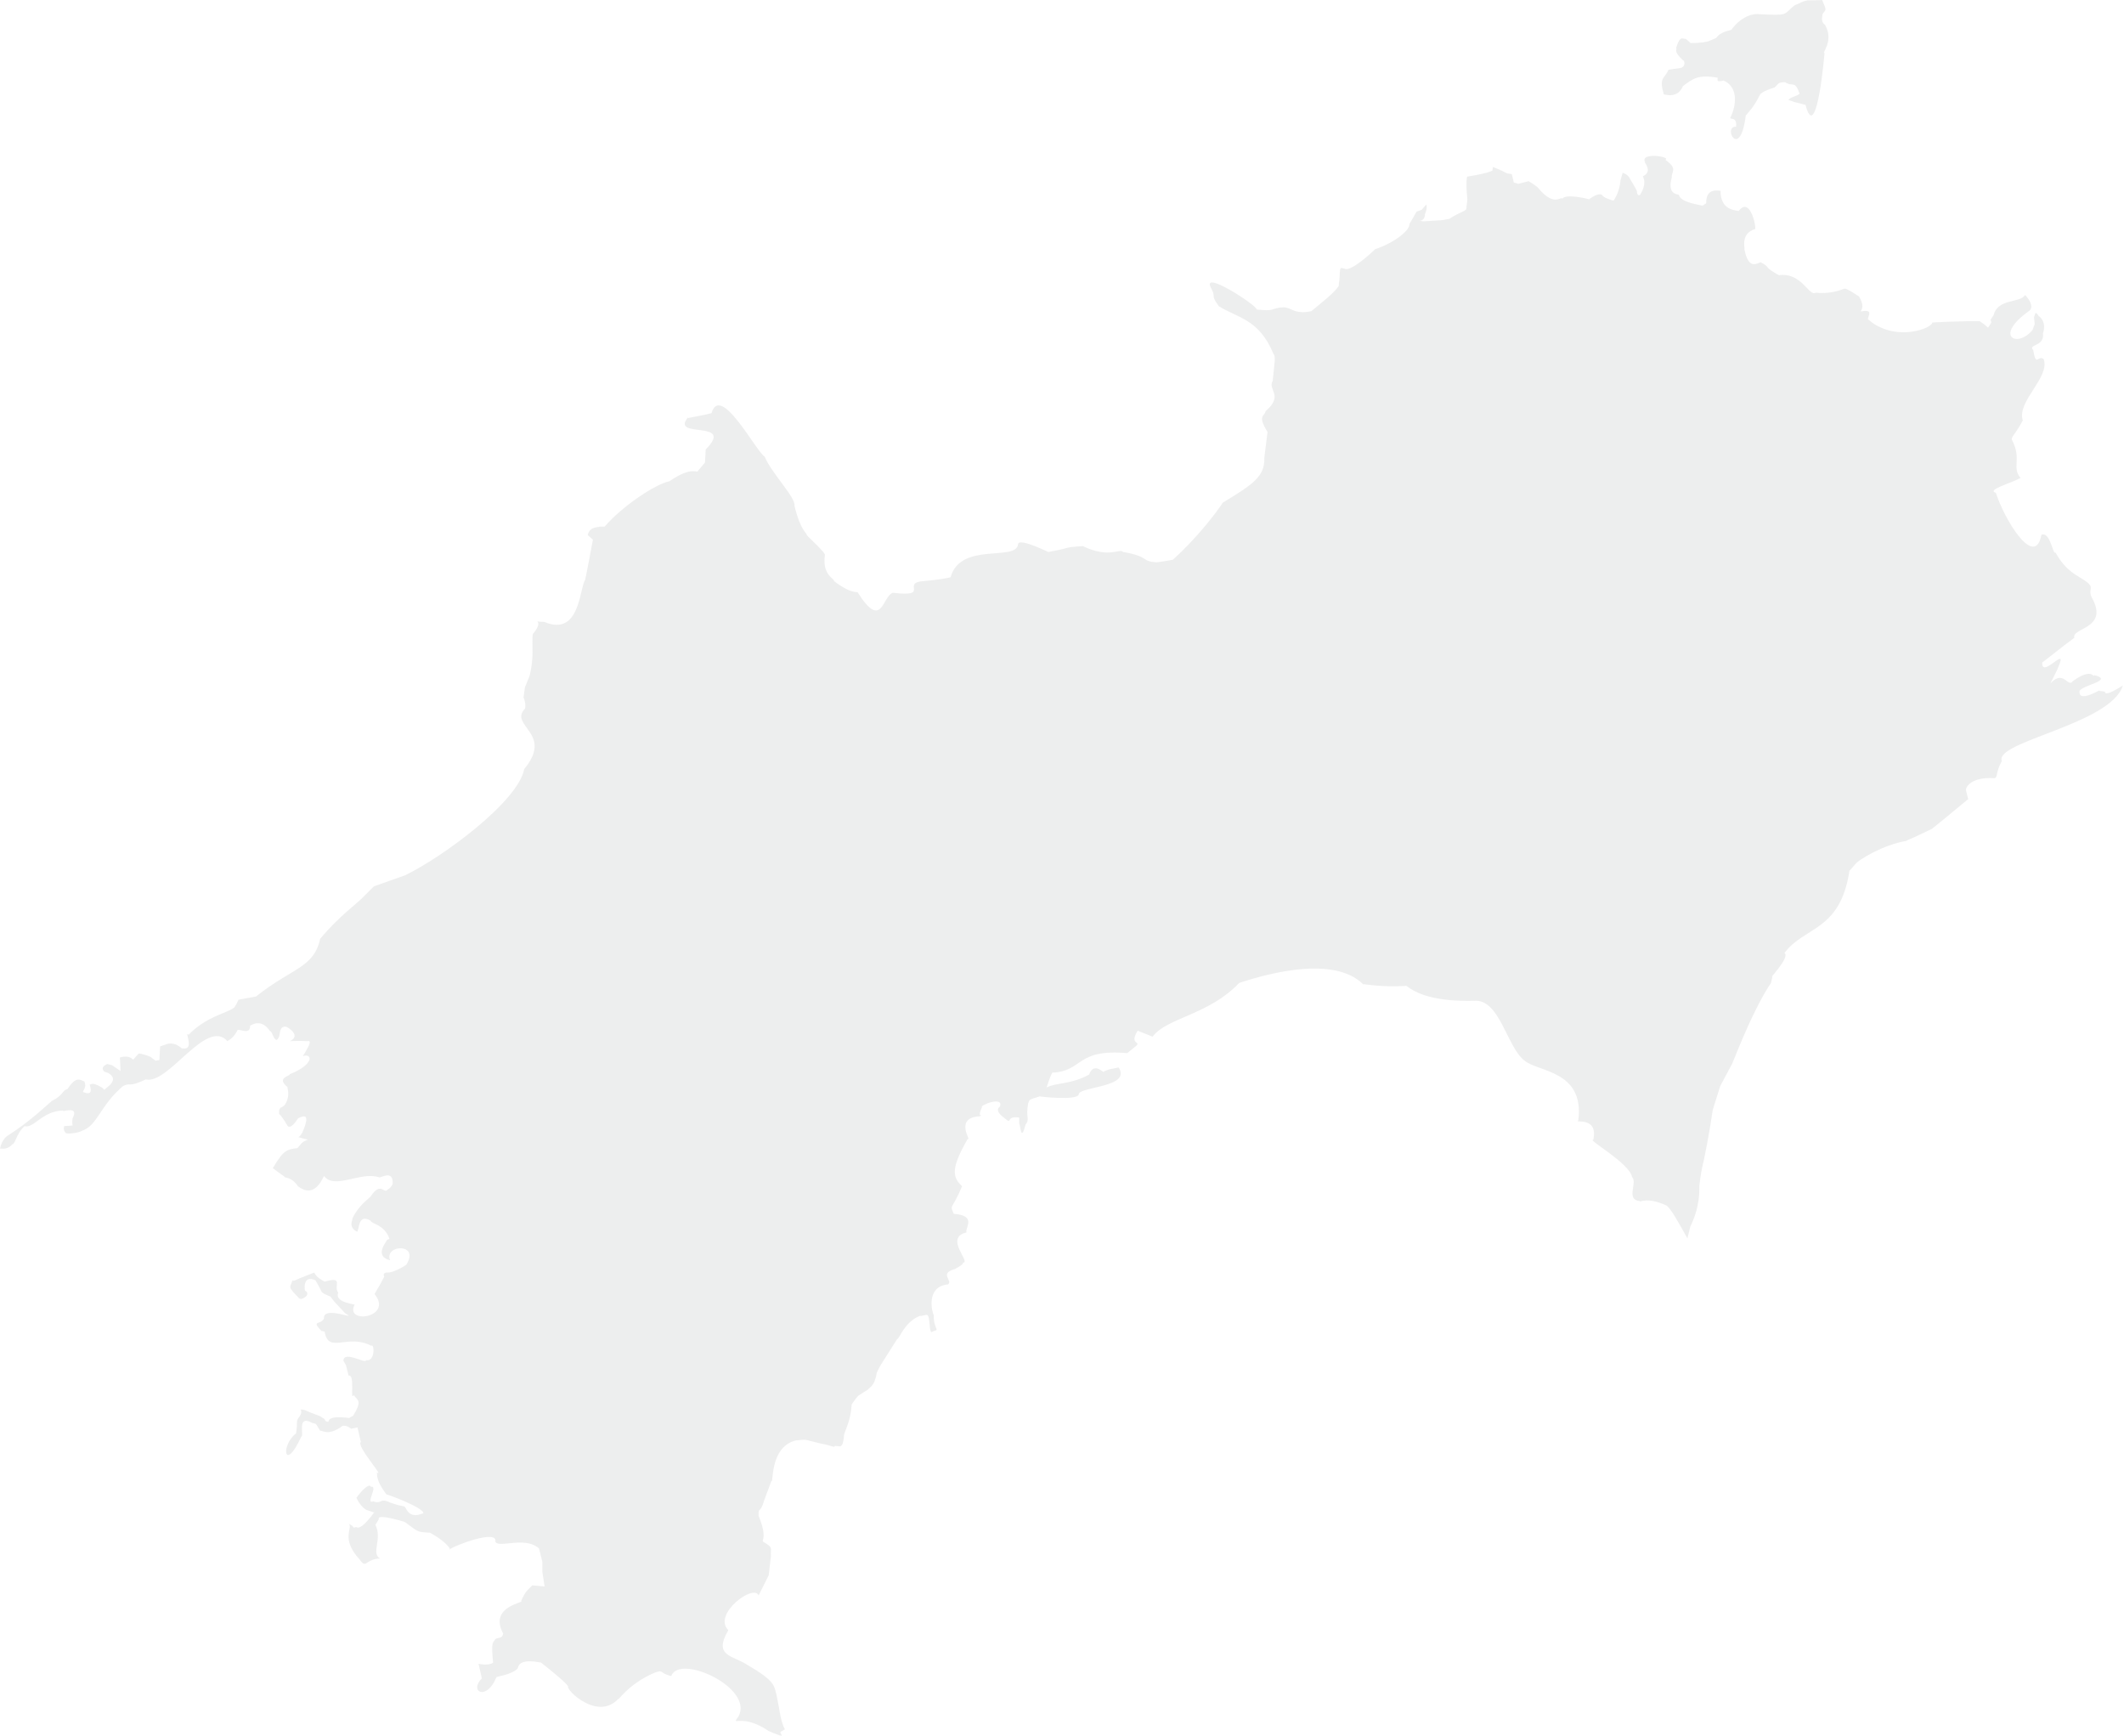 <?xml version="1.0" encoding="UTF-8"?><svg id="b" xmlns="http://www.w3.org/2000/svg" width="77.846mm" height="63.609mm" viewBox="0 0 220.666 180.309"><defs><style>.d{fill:#dcdddd;}.e{opacity:.5;}</style></defs><g id="c"><g class="e"><path class="d" d="M11.113,110.515l.031.008c.01-.008.006-.011-.031-.008Z"/><path class="d" d="M40.172,155.256c-.005-.007-.008-.012-.013-.019-.013-.001-.012.005.013.019Z"/><path class="d" d="M37.027,155.607c.002-.003.005-.007.007-.01-.016-.029-.022-.038-.007.01Z"/><path class="d" d="M142.86,25.888c.002-.001.005-.002.007-.003.018-.019.022-.024-.007.003Z"/><path class="d" d="M218.686,71.84l-.62-.079c.668-.47-2.015,1.32-2.017.155-.254-.685,3.762-1.19,1.552-1.786-.136.33-.211-.849-2.25.623-.526.748-.947-1.27-2.329.234l.698-1.397.31-.774c.452-1.397-1.935,1.644-1.862,0,.581-.396,1.944-1.555,3.338-2.563-.313-1.04,3.465-.921,1.938-3.957-.81-1.329.669-1.135-1.394-2.327-.057-.111-1.418-.592-2.487-2.563-.32.243-.522-2.198-1.473-1.862-.679,3.602-3.834-1.529-4.732-4.346-.995-.321,1.484-.963,2.56-1.552-.935-1.105.131-1.946-.853-3.878-.254-.332.292-.569,1.087-2.095-.648-1.983,2.854-4.467,2.171-6.365-.578-.504-.78.912-1.087-.932-.576-.677,1.21-.314,1.011-1.783.037-.053.429-1.16-.464-1.786-.155-.309-.313-.309-.313-.309l-.155.468.076.699-.231.616c-1.606,1.936-4.089.638-.31-2.014.306-.259.286-.857-.465-1.631-.455.867-2.839.328-3.259,2.095l-.316.465.073.301-.333.538-.473-.4-.406-.269h-1.412c-.824.045-.95-.006-3.501.131-.06.531-2.564,1.521-4.892.71-.593-.206-1.178-.499-1.704-.982-.416-.052.773-1.206-.81-.871-.167-.069.518-.278-.202-1.549,0,0-1.28-.874-1.482-.81.077-.146-1.055.605-3.031.404-.683.47-1.431-2.14-3.827-1.815.081.045.096.052-.01,0,.004-0.0.006.001.01,0-.237-.13-1.055-.587-1.22-.877-.137-.199-.678-.47-.678-.47-.551.225-1.283.658-1.681-1.347.062-.189-.409-1.615,1.078-2.087.248.247-.397-3.564-1.68-1.885-.219-.094-1.891.004-1.881-2.104-.2.009-1.522-.361-1.489,1.297l-.37.247c.043.012.048.02-.033.022l.033-.022c-.254-.07-2.349-.328-2.459-1.123-.191-.072-1.248-.041-.74-1.821-.061-.595.666-.868-.672-1.815.673-.319-2.745-.848-2.086.269-.344-.235.898.879-.205,1.417-.222-.02.554.487-.333,1.95-.336.202-.336-.404-.336-.404l-.137-.272s-.471-.806-.669-1.145c-.204-.334-.678-.468-.678-.468l-.199.739c-.046-.304.084.929-.74,2.157,0,0-1.011-.272-1.149-.541-.081-.098-.39-.347-1.392.394.076.023.101.036-.02.013.008-.006.012-.007.02-.013-.358-.109-2.468-.576-2.782-.055-.141-.325-.769.898-2.423-1.011-.135-.269-1.078-.807-1.078-.807l-1.073.269-.471-.138-.204-.874-.471-.064-.54-.272-.941-.406-.07.406c-.221-.011.057.166-2.625.605-.025.178-.131.597,0,2.023.067.473,0,.538-.067,1.143.089.471-.623.415-1.748,1.21-1.208.229-.398.104-2.762.269-.212-.044-.309-.053-.35-.054.112-.002.532-.065.555-.682-.11.193.324-.625.131-1.011l-.471.538-.538.204-.538.938-.201.336c.061.669-1.567,1.955-3.564,2.625-.181.187-2.53,2.404-3.172,2.022-.52-.128-.454-.268-.538,1.145-.131.807,0,.468-.131.74-.515.678-1.343,1.352-2.829,2.56.068-.119-.884.354-2.022-.205-.473-.199-.605-.269-1.207-.199-1.098.174-.54.386-2.425.199.289-.274-6.088-4.453-4.647-2.087.451.926-.162.52.742,1.753,1.947,1.216,4.153,1.313,5.652,4.913.279.31.116.892-.064,2.826-.554.955,1.19,1.492-.743,3.165-.117.565-.868.417.205,2.154l-.336,2.697c.08,1.947-1.263,2.792-4.311,4.644-.732,1.143-2.834,3.813-5.182,5.927,0,0-.608.131-1.687.269-1.656-.09-.713-.606-3.501-1.076-.303-.425-1.412.721-4.173-.608,0,0-1.277.067-1.683.199-.4.137-1.885.409-1.885.409.587.336-3.033-1.577-3.162-.81-.157,1.846-5.984-.282-7.003,3.434,0,0-.608.202-2.762.4-2.505.154.79,1.693-3.229,1.216-1.102.302-1.114,3.974-3.638,0-.037-.206-.498.287-2.487-1.216.125-.222-1.255-.572-.947-2.692.14-.205-1.748-1.885-1.882-2.087.015-.249-.621-.359-1.277-3.028.187-.824-2.468-3.504-3.095-5.12-.902-.526-4.596-7.693-5.522-4.514-.058.017-.478.142-2.402.5-.034-.014-.063-.029-.058-.045-.001.001-.002.003-.002.003,0-0.0 0-.001 0-.001-.017.021-.029.037-.062.082-1.621,2.137,4.994.105,1.917,3.237l-.07,1.347-.739.877c-.03.299-.555-.585-2.963,1.076-1.412.267-4.871,2.556-6.731,4.714h-.605c.211.108-.916-.149-1.149.874l.541.473s-.739,3.972-.809,4.173c-.607.911-.53,5.945-4.241,4.373-1.674-.025.236-.411-1.21,1.28-.104,1.219.174,2.435-.339,4.378l-.47,1.146-.135,1.011c-.116-.2.329.651.135,1.207-1.694,1.778,3.022,2.527-.067,6.263-.654,3.405-8.524,9.178-12.386,11.039l-3.235,1.145-1.14,1.143c-.579.623-2.503,1.971-4.443,4.308-.67,3.053-2.922,2.999-6.666,5.994l-1.821.333s-.333.809-.538.874c-.636.506-2.807.863-4.641,2.764-.529-.478.745,1.67-.675,1.412.185.294-.475-.679-1.482-.473l-.807.275-.07,1.415-.401.064-.538-.404s-.807-.339-1.216-.339l-.538.608c-.042.164-.248-.529-1.411-.199l.067,1.409-.874-.602-.507-.129c-.06.046-.795.294-.306.798l.403.137c.028.045,1.058.483.07,1.347-.339.269-.473.404-.473.404l-.269-.269c.089.125-.833-.6-1.21-.269-.254-.319.63,1.253-.605.806-.413-.059.376-.398,0-1.146-.485-.187-.861-.55-1.754.807-.527.091-.398.64-1.613,1.216-.737.647-2.332,2.171-4.513,3.565-.069.021-.711.433-.871,1.414-.066-.11.68.234,1.277-.47.327-.021.398-1.111,1.274-1.885.953.28,1.871-1.624,4.042-1.616-.434.277,1.736-.652.941.809-.065.404,0,.74,0,.74l-.871.067s-.137.4.131.669c-.014.218,1.39.051,1.751-.199,1.564-.52,1.855-2.616,4.244-4.644.871-.403.466.206,2.356-.678,2.357.567,6.296-6.439,8.484-3.972-.042-.066.515-.124,1.011-1.076.01-.401,1.366.595,1.344-.541.152-.04,1.149-.824,2.087.608.156-.263.516,1.682.941.47.067-.269.067-.806.406-.938.339-.14.672.199.672.199.244.173,1.022.826,0,1.277,0,0,1.145-.064,1.815,0,.62-.148.031.718-.269,1.28-.132.205-.199.269-.199.269,1.11-.328,1.161.907-1.347,1.885.108.19-1.482.341-.199,1.35-.177-.179.41.806-.342,1.882-.538.406-.336.07-.538.47-.059.777-.113-.051.876,1.686.192.155.479.104,1.079-.807.49-.234,1.356-.66.471,1.412-.269.538-.471.538-.471.538l1.008.269s-.404.134-.608.336c-.199.205-.468.541-.468.541-1.032.127-1.444.151-2.557,2.084,0,0,1.005.742,1.207.877-.025.197.667-.086,1.417,1.011.565.407,1.69,1.085,2.692-1.078,1.101,1.455,3.865-.515,5.722.137.19.094,1.481-.841,1.415.672,0,0-.137.403-.538.608-.358.495-.668-.854-1.683.605-.128.305-1.164.79-1.955,2.356.039.208-.488.909.473,1.411.248-.096.046-1.962,1.411-1.143-.006.301,1.492.408,1.953,1.885l-.237.095c-.025.143-1.438,1.711.307,2.129-.654-1.632,3.143-1.847,1.68.468.34-.232-1.214.902-2.087.807-.4.07-.202.409-.202.409.077-.157-.327.715-1.008,1.818,1.984,2.462-3.082,3.18-2.087,1.143.326-.096-2.122-.17-1.683-1.28-.544-.672.651-1.74-1.415-1.143-.246-.143-.811-.402-1.078-.947l-1.549.608c-.754.376-.689.245-.582.136-.04.034-.081.069-.16.133-.195.732-.571.478.742,1.821.309.21,1.259-.46.608-.809-.051.135-.342-1.752,1.075-1.078,0,0,.538.944.608,1.148.064.205.941.538.941.538.439.584.233.356,1.546,1.748,1.486.854-2.361-.905-2.218.538-.395.708-1.35.135-.269,1.28l.336.07c.386,2.382,2.401.167,4.848,1.479.319-.319.429,1.695-.541,1.482.044.475-2.329-1.046-2.356.067l.269.473.269,1.076c.704-.203.116,2.745.538,2.016.366.574.942.504-.067,2.157l-.401.199c.642.198-2.063-.468-2.157.409-.339.064-.403-.269-.403-.269l-.541-.339s-.471-.134-1.549-.608c-.862-.146.114-.026-.669.877-.21.433-.03.296-.205,1.549-1.672,1.305-1.199,4.149.541.339.34-.033-.538-2.347,1.14-1.417.449.143.28-.097.81.806.287-.031.864.572,2.291-.47.403-.199.941.272.941.272l.655-.146.351,1.514c-.549.37,2.619,3.846,1.628,3.142.171.065-.282.593,1.036,2.308.187.009,3.851,1.376,3.833,1.951-.183.016-1.238.688-1.841-.535-.234-.348,0,0-1.631-.582-1.15-.524-.76.216-1.745-.117-.853.353.57-1.677-.234-1.511-.175-.46-1.118.565-1.507,1.153.078.147.519,1.086,1.16,1.29l.675.226c.095-.127.12-.159.023.008l-.023-.008c-.303.406-1.363,1.854-1.841,1.519-.581.117,0,0-.813-.348.557.386-.929,1.464,1.163,3.723.688,1.013.582-.058,2.095-.114-.942-.603.278-2.001-.465-3.493l.348-.581c-.199-.533,1.649-.033,2.56.231.351.117.932.698,1.397.932.316.169.442.171,1.356.231-.041-.025-.046-.032.041.003-.017-.001-.025-.002-.041-.003.188.113,1.521.799,2.07,1.649-.01.024-.026.061-.058.113.564-.47,5.072-2.139,4.781-.831.12.249.523.252,1.048.206,1.01-.087,2.498-.366,3.491.492l.351,1.397v1.047l.231,1.514-1.28-.117c-.428.479-.627.432-1.163,1.631.532.145-3.415.494-1.862,3.375-.117.581-.468.348-.815.581-.256.466-.442.139-.234,2.443-.464.351-1.51.117-1.51.117l.348,1.514c-1.365,1.321.447,2.44,1.514-.117-.181-.034,1.655-.262,2.213-.929.086-.446.432-.988,2.427-.587-.126-.1-.157-.126.017.002-.007-.001-.01-.001-.017-.002.447.355,2.347,1.84,2.811,2.448-.305.342,3.094,3.678,5.237,1.28-.179.443.888-1.458,3.723-2.677,1.03-.362.382-.005,1.748.348.831-2.372,8.622,1.21,6.982,4.191-.84,1.156.256-.445,3.145,1.514,2.443,1.046.698.117,1.397,0,.603-.44.109.485-.351-2.56q-.117-.582-.231-1.166c-.262-1.022-.17-1.481-3.028-3.142-1.44-.981-3.611-.852-1.979-3.609-1.684-1.651,2.662-4.867,3.142-3.606l1.049-2.096s.117-1.049.231-1.978c-.064-.948.288-.855-.812-1.514-.188-.121.471-.438-.468-2.677-.025-1.08.137-.074.584-1.628l.751-2.014c.231.409-.235-3.506,2.531-4.197,1.465-.151.575-.094,3.267.465.999.336.734.131.734.131.432-.143.9.538,1.002-1.131.106-.563.696-1.419.801-3.201,0,0,.532-.8.73-.935.202-.132.602-.401.935-.596.159-.231.734-.354.932-1.736.067-.199.401-.801.401-.801l1.733-2.736c.233.016.693-1.715,2.335-2.396.809.042.917-.703,1.064,1.266.134.663.134.336.535.266.433-.05-.187-.356-.135-1.598-.213-.405-.807-2.99,1.467-3.204.579-.391-.979-1.122.733-1.598.202-.135.801-.4.868-.666.781-.06-2.007-2.599.334-3.136-.193-.483,1.127-1.743-1.33-1.935-.443-1.056-.193-.302.865-2.867-1.005-.93-1.186-1.846.596-4.931.505.415-1.549-2.196,1.268-2.335.077-.06.121-.091.162-.119-.139.06-.34.041.04-.813-.253-.219,2.295-1.202,1.867-.067,0,0-.669.334.4,1.134,1.05.884.041-.217,1.602,0v.599c.157.297.183,2.019.66.132.478-.598-.003-.695.272-2.198.198-.423-.052-.344,1.198-.733-.311-.019,4.122.533,4.068-.272.312-.751,5.483-.71,4.132-2.73l-.996.199-.535.202c.13.414-.991-1.139-1.532.33-1.875,1.049-3.394.821-4.401,1.339-.228.658.529-1.839.663-1.534,3.159-.198,2.342-2.488,7.695-2.026l.771-.623c.907-.698-.662-.136.313-1.707l1.549.622c1.495-1.995,5.814-2.224,9.005-5.588,1.536-.492,9.58-3.173,12.877.152-.074-.093,1.663.333,4.504.158,1.007.807,2.897,1.637,6.985,1.552,2.715-.254,3.407,4.795,5.271,6.208,1.358,1.191,6.253.999,5.589,6.207-.513.341,2.098-.47,1.558,2.02-.676-.021,3.753,2.398,4.03,3.878.593.538-.694,2.351.778,2.484.011.207.676-.503,2.794.465.486.345,1.243,1.76,2.175,3.416l.307-1.245c.323-.678.982-2.075.929-4.191,0,0,.161-1.397.313-2.014.18-.634.792-3.791,1.084-5.901l.781-2.481,1.242-2.326c.618-1.488,2.231-5.696,4.03-8.382l.095-.421.063-.278c-.58.532,1.899-1.994,1.239-2.408,2.072-2.789,5.795-2.221,6.751-8.534l.547-.62c.357-.538,3.005-2.095,5.354-2.487.481-.289-.162.131,2.636-1.239-.411.365,2.39-1.928,3.802-3.104l-.234-.929c-.029-.273.458-1.39,2.952-1.245.357-.001.111-.598.775-1.783-.801-2.028,11.333-3.813,12.57-7.838.696-.504-1.902,1.378-1.862.623Z"/><path class="d" d="M174.309,7.105c-.146.003-.976.143-.976.143-.332.929-1.035.684-.475,2.556.167.011,1.45.467,1.989-.864,1.018-.749,1.571-1.233,3.609-.865.023.239-.2.487.611.292,1.411.602,1.451,2.348.684,3.893.034.167.729-.135.613.9-1.443-.066.403,3.598,1.008-1.152.42-.536.748-.75,1.517-2.239.141-.051.096-.25,1.479-.684.397-.336.316-.572,1.114-.538.738.524.985-.269,1.482,1.186-.271.271-1.012.36-1.154.652,1.014.341-.081.034,1.768.506.883,3.37,1.65-1.734,1.979-5.375-.381.083,1.017-1.216.073-2.885-.018-.161-.499-.126-.286-1.152.339-.585.501-.208-.038-1.482-.259.028-.385.031-1.514.038-.395.073-.614.181-.9.327-.289.14-.397.105-.652.356-.962.835-.498.89-3.422.76-.423-.081-1.743.003-2.923,1.584.077.097-1.107.133-1.584.868,0,0-.611.286-.83.359-.08.015-.666.195-1.842.181-.213-.181-.5-.435-.5-.435-.32.046-.593-.438-1.011.973.212.042-.453.258.827,1.336,0,0,.292.722-.646.757Z"/></g></g></svg>